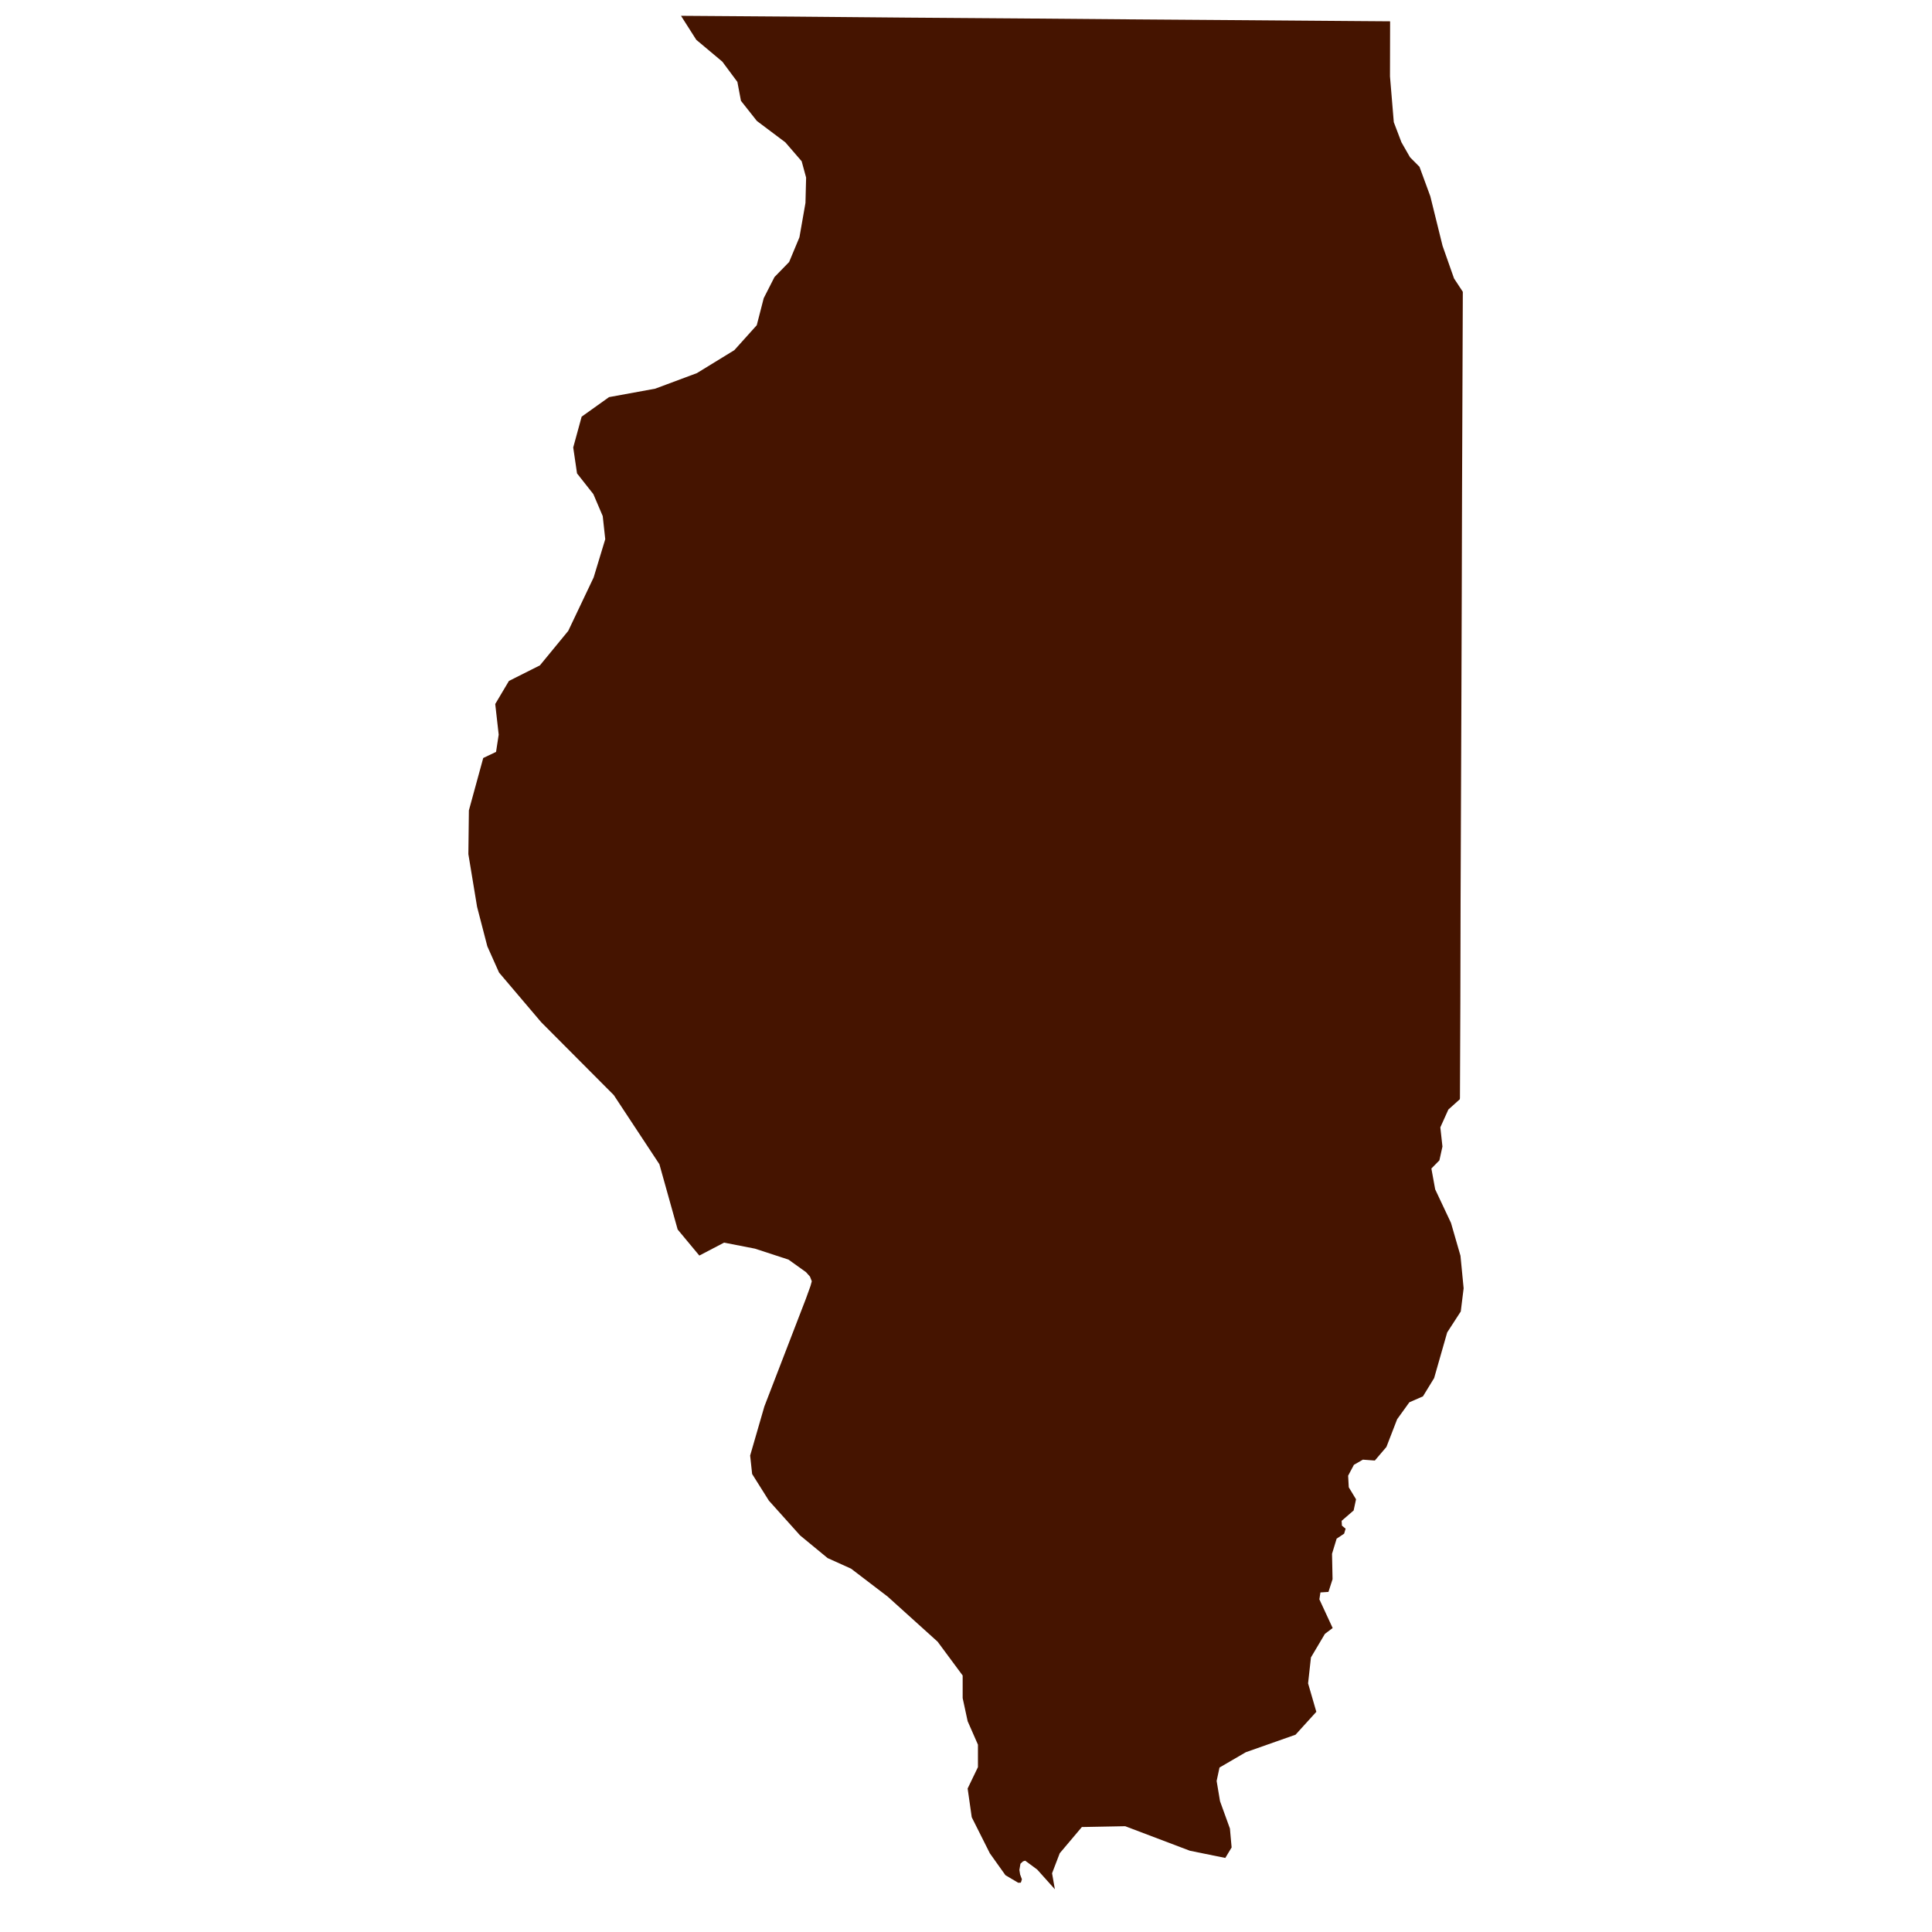 <svg width="60" height="60" viewBox="0 0 17 33" fill="none" xmlns="http://www.w3.org/2000/svg">
<path d="M15.744 0.364L15.742 1.305L15.807 2.087L15.938 2.431L16.084 2.686L16.246 2.849L16.431 3.353L16.64 4.199L16.836 4.756L16.986 4.984L16.98 6.573L16.973 8.35L16.968 10.118L16.962 11.879L16.955 13.632L16.948 15.377L16.944 17.114L16.937 18.75L16.935 18.776L16.739 18.952L16.602 19.256L16.638 19.584L16.586 19.82L16.449 19.959L16.514 20.315L16.784 20.888L16.946 21.449L17 22.005L16.951 22.401L16.719 22.759L16.496 23.539L16.305 23.851L16.073 23.952L15.864 24.242L15.681 24.715L15.483 24.947L15.279 24.932L15.126 25.02L15.027 25.206L15.038 25.404L15.162 25.609L15.121 25.8L14.916 25.977L14.921 26.059L14.984 26.111L14.959 26.196L14.831 26.281L14.752 26.54L14.761 26.974L14.691 27.191L14.554 27.2L14.536 27.318L14.763 27.808L14.631 27.907L14.392 28.31L14.343 28.753L14.484 29.239L14.129 29.63L13.28 29.929L12.83 30.191L12.781 30.42L12.839 30.766L13.008 31.233L13.037 31.556L12.929 31.735L12.324 31.612L11.219 31.193L10.479 31.207L10.101 31.655L9.97 31.997L10.018 32.27L9.716 31.933L9.511 31.782L9.473 31.794L9.43 31.834L9.412 31.94L9.424 32.016L9.455 32.1L9.437 32.157L9.392 32.159L9.174 32.03L8.908 31.657L8.598 31.04L8.528 30.549L8.704 30.184V29.8L8.528 29.399L8.443 29.005V28.619L8.015 28.041L7.162 27.271L6.537 26.794L6.136 26.613L5.666 26.226L5.133 25.632L4.847 25.177L4.813 24.862L5.056 24.023L5.765 22.184L5.844 21.965L5.866 21.885L5.835 21.805L5.767 21.729L5.468 21.515L4.896 21.328L4.368 21.225L3.945 21.446L3.575 21.001L3.263 19.886L2.484 18.705L1.244 17.46L0.524 16.612L0.324 16.164L0.149 15.49L0 14.589L0.009 13.842L0.254 12.947L0.473 12.843L0.518 12.548L0.459 12.025L0.693 11.631L1.222 11.365L1.706 10.776L2.14 9.863L2.338 9.21L2.295 8.815L2.135 8.44L1.856 8.086L1.791 7.643L1.935 7.117L2.403 6.783L3.191 6.639L3.904 6.373L4.543 5.981L4.926 5.555L5.045 5.093L5.229 4.732L5.479 4.475L5.655 4.053L5.758 3.466L5.769 3.033L5.693 2.754L5.414 2.431L4.928 2.066L4.656 1.722L4.595 1.399L4.338 1.053L3.893 0.68L3.632 0.27L5.592 0.284L7.513 0.301L9.435 0.315L11.357 0.331L13.278 0.345L15.2 0.36L15.744 0.364Z" fill="#451400"/>
</svg>
